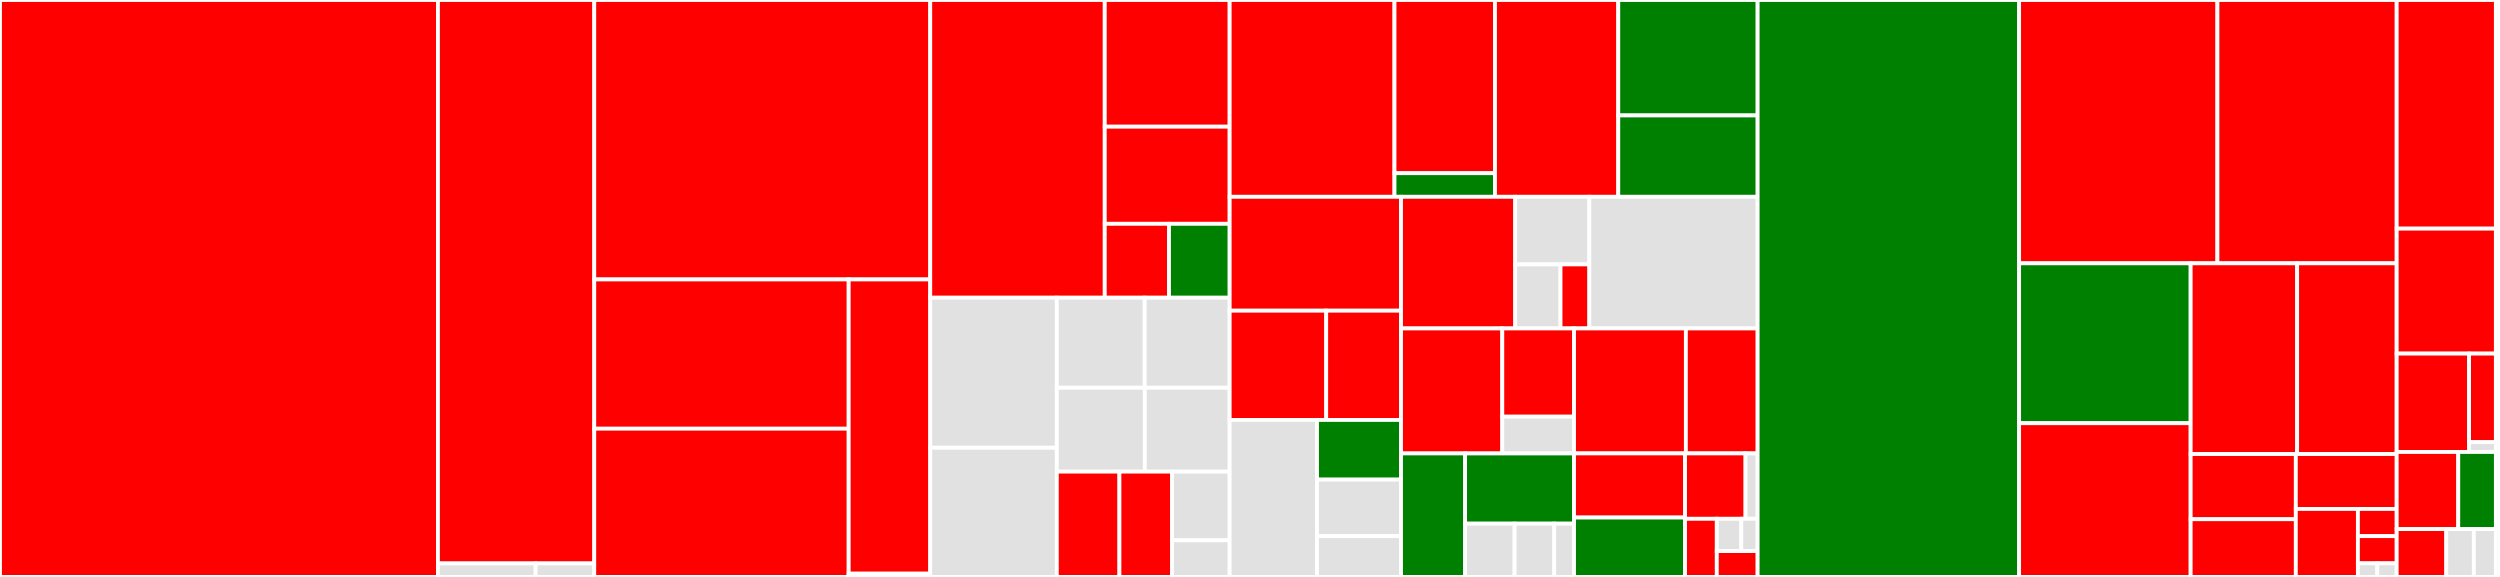<svg baseProfile="full" width="650" height="150" viewBox="0 0 650 150" version="1.1"
xmlns="http://www.w3.org/2000/svg" xmlns:ev="http://www.w3.org/2001/xml-events"
xmlns:xlink="http://www.w3.org/1999/xlink">

<rect x="0" y="0" width="650" height="150" fill="#333333" stroke="none"/>

<style>rect.s{mask:url(#mask);}</style>
<defs>
  <pattern id="white" width="4" height="4" patternUnits="userSpaceOnUse" patternTransform="rotate(45)">
    <rect width="2" height="2" transform="translate(0,0)" fill="white"></rect>
  </pattern>
  <mask id="mask">
    <rect x="0" y="0" width="100%" height="100%" fill="url(#white)"></rect>
  </mask>
</defs>

<rect x="0" y="0" width="113.86" height="150.0" fill="red" stroke="white" stroke-width="1" class=" tooltipped" data-content="server/k8s/client.go"><title>server/k8s/client.go</title></rect>
<rect x="113.86" y="0" width="40.647" height="146.491" fill="red" stroke="white" stroke-width="1" class=" tooltipped" data-content="server/k8s/converters.go"><title>server/k8s/converters.go</title></rect>
<rect x="113.86" y="146.491" width="25.405" height="3.509" fill="#e1e1e1" stroke="white" stroke-width="1" class=" tooltipped" data-content="server/k8s/errors.go"><title>server/k8s/errors.go</title></rect>
<rect x="139.264" y="146.491" width="15.243" height="3.509" fill="#e1e1e1" stroke="white" stroke-width="1" class=" tooltipped" data-content="server/k8s/k8s.go"><title>server/k8s/k8s.go</title></rect>
<rect x="154.507" y="0" width="87.356" height="72.653" fill="red" stroke="white" stroke-width="1" class=" tooltipped" data-content="server/app/app.go"><title>server/app/app.go</title></rect>
<rect x="154.507" y="72.653" width="66.151" height="38.808" fill="red" stroke="white" stroke-width="1" class=" tooltipped" data-content="server/app/models.go"><title>server/app/models.go</title></rect>
<rect x="154.507" y="111.461" width="66.151" height="38.539" fill="red" stroke="white" stroke-width="1" class=" tooltipped" data-content="server/app/fake.go"><title>server/app/fake.go</title></rect>
<rect x="220.658" y="72.653" width="21.205" height="76.506" fill="red" stroke="white" stroke-width="1" class=" tooltipped" data-content="server/app/handlers.go"><title>server/app/handlers.go</title></rect>
<rect x="220.658" y="149.159" width="21.205" height="0.841" fill="#e1e1e1" stroke="white" stroke-width="1" class=" tooltipped" data-content="server/app/cronjob.go"><title>server/app/cronjob.go</title></rect>
<rect x="241.863" y="0" width="45.373" height="77.405" fill="red" stroke="white" stroke-width="1" class=" tooltipped" data-content="server/deploy/deploy.go"><title>server/deploy/deploy.go</title></rect>
<rect x="287.236" y="0" width="32.475" height="32.938" fill="red" stroke="white" stroke-width="1" class=" tooltipped" data-content="server/deploy/config.go"><title>server/deploy/config.go</title></rect>
<rect x="287.236" y="32.938" width="32.475" height="25.253" fill="red" stroke="white" stroke-width="1" class=" tooltipped" data-content="server/deploy/handlers.go"><title>server/deploy/handlers.go</title></rect>
<rect x="287.236" y="58.191" width="16.701" height="19.214" fill="red" stroke="white" stroke-width="1" class=" tooltipped" data-content="server/deploy/responses.go"><title>server/deploy/responses.go</title></rect>
<rect x="303.938" y="58.191" width="15.774" height="19.214" fill="green" stroke="white" stroke-width="1" class=" tooltipped" data-content="server/deploy/fake.go"><title>server/deploy/fake.go</title></rect>
<rect x="241.863" y="77.405" width="32.907" height="39.006" fill="#e1e1e1" stroke="white" stroke-width="1" class=" tooltipped" data-content="server/spec/pod.go"><title>server/spec/pod.go</title></rect>
<rect x="241.863" y="116.411" width="32.907" height="33.589" fill="#e1e1e1" stroke="white" stroke-width="1" class=" tooltipped" data-content="server/spec/runner.go"><title>server/spec/runner.go</title></rect>
<rect x="274.771" y="77.405" width="22.851" height="23.405" fill="#e1e1e1" stroke="white" stroke-width="1" class=" tooltipped" data-content="server/spec/container.go"><title>server/spec/container.go</title></rect>
<rect x="297.622" y="77.405" width="22.089" height="23.405" fill="#e1e1e1" stroke="white" stroke-width="1" class=" tooltipped" data-content="server/spec/deploy.go"><title>server/spec/deploy.go</title></rect>
<rect x="274.771" y="100.81" width="22.879" height="21.818" fill="#e1e1e1" stroke="white" stroke-width="1" class=" tooltipped" data-content="server/spec/build.go"><title>server/spec/build.go</title></rect>
<rect x="297.649" y="100.81" width="22.062" height="21.818" fill="#e1e1e1" stroke="white" stroke-width="1" class=" tooltipped" data-content="server/spec/nginx.go"><title>server/spec/nginx.go</title></rect>
<rect x="274.771" y="122.628" width="16.283" height="27.372" fill="red" stroke="white" stroke-width="1" class=" tooltipped" data-content="server/spec/cloudsqlproxy.go"><title>server/spec/cloudsqlproxy.go</title></rect>
<rect x="291.053" y="122.628" width="13.678" height="27.372" fill="red" stroke="white" stroke-width="1" class=" tooltipped" data-content="server/spec/service.go"><title>server/spec/service.go</title></rect>
<rect x="304.731" y="122.628" width="14.98" height="17.851" fill="#e1e1e1" stroke="white" stroke-width="1" class=" tooltipped" data-content="server/spec/cronjob.go"><title>server/spec/cronjob.go</title></rect>
<rect x="304.731" y="140.479" width="14.98" height="9.521" fill="#e1e1e1" stroke="white" stroke-width="1" class=" tooltipped" data-content="server/spec/initcontainer.go"><title>server/spec/initcontainer.go</title></rect>
<rect x="319.711" y="0" width="42.854" height="51.169" fill="red" stroke="white" stroke-width="1" class=" tooltipped" data-content="server/build/build.go"><title>server/build/build.go</title></rect>
<rect x="362.566" y="0" width="26.131" height="45.029" fill="red" stroke="white" stroke-width="1" class=" tooltipped" data-content="server/build/handlers.go"><title>server/build/handlers.go</title></rect>
<rect x="362.566" y="45.029" width="26.131" height="6.14" fill="green" stroke="white" stroke-width="1" class=" tooltipped" data-content="server/build/fake.go"><title>server/build/fake.go</title></rect>
<rect x="388.696" y="0" width="32.054" height="51.169" fill="red" stroke="white" stroke-width="1" class=" tooltipped" data-content="server/team/team.go"><title>server/team/team.go</title></rect>
<rect x="420.75" y="0" width="36.235" height="30.012" fill="green" stroke="white" stroke-width="1" class=" tooltipped" data-content="server/team/fake.go"><title>server/team/fake.go</title></rect>
<rect x="420.75" y="30.012" width="36.235" height="21.156" fill="green" stroke="white" stroke-width="1" class=" tooltipped" data-content="server/team/handlers.go"><title>server/team/handlers.go</title></rect>
<rect x="319.711" y="51.169" width="44.555" height="29.609" fill="red" stroke="white" stroke-width="1" class=" tooltipped" data-content="server/user/user.go"><title>server/user/user.go</title></rect>
<rect x="319.711" y="80.778" width="25.102" height="28.409" fill="red" stroke="white" stroke-width="1" class=" tooltipped" data-content="server/user/fake.go"><title>server/user/fake.go</title></rect>
<rect x="344.813" y="80.778" width="19.454" height="28.409" fill="red" stroke="white" stroke-width="1" class=" tooltipped" data-content="server/user/handlers.go"><title>server/user/handlers.go</title></rect>
<rect x="319.711" y="109.187" width="22.714" height="40.813" fill="#e1e1e1" stroke="white" stroke-width="1" class=" tooltipped" data-content="server/service/service.go"><title>server/service/service.go</title></rect>
<rect x="342.426" y="109.187" width="21.841" height="15.509" fill="green" stroke="white" stroke-width="1" class=" tooltipped" data-content="server/service/handlers.go"><title>server/service/handlers.go</title></rect>
<rect x="342.426" y="124.696" width="21.841" height="14.693" fill="#e1e1e1" stroke="white" stroke-width="1" class=" tooltipped" data-content="server/service/fake.go"><title>server/service/fake.go</title></rect>
<rect x="342.426" y="139.389" width="21.841" height="10.611" fill="#e1e1e1" stroke="white" stroke-width="1" class=" tooltipped" data-content="server/service/responses.go"><title>server/service/responses.go</title></rect>
<rect x="364.266" y="51.169" width="29.691" height="34.226" fill="red" stroke="white" stroke-width="1" class=" tooltipped" data-content="server/storage/s3.go"><title>server/storage/s3.go</title></rect>
<rect x="393.957" y="51.169" width="19.273" height="17.575" fill="#e1e1e1" stroke="white" stroke-width="1" class=" tooltipped" data-content="server/storage/fake.go"><title>server/storage/fake.go</title></rect>
<rect x="393.957" y="68.744" width="11.778" height="16.65" fill="#e1e1e1" stroke="white" stroke-width="1" class=" tooltipped" data-content="server/storage/minio.go"><title>server/storage/minio.go</title></rect>
<rect x="405.735" y="68.744" width="7.495" height="16.65" fill="red" stroke="white" stroke-width="1" class=" tooltipped" data-content="server/storage/storage.go"><title>server/storage/storage.go</title></rect>
<rect x="413.23" y="51.169" width="43.755" height="34.226" fill="#e1e1e1" stroke="white" stroke-width="1" class=" tooltipped" data-content="server/server.go"><title>server/server.go</title></rect>
<rect x="364.266" y="85.394" width="26.329" height="32.501" fill="red" stroke="white" stroke-width="1" class=" tooltipped" data-content="server/exec/exec.go"><title>server/exec/exec.go</title></rect>
<rect x="390.596" y="85.394" width="18.65" height="22.942" fill="red" stroke="white" stroke-width="1" class=" tooltipped" data-content="server/exec/handlers.go"><title>server/exec/handlers.go</title></rect>
<rect x="390.596" y="108.336" width="18.65" height="9.559" fill="#e1e1e1" stroke="white" stroke-width="1" class=" tooltipped" data-content="server/exec/fake.go"><title>server/exec/fake.go</title></rect>
<rect x="364.266" y="117.895" width="16.659" height="32.105" fill="green" stroke="white" stroke-width="1" class=" tooltipped" data-content="server/cloudprovider/aws.go"><title>server/cloudprovider/aws.go</title></rect>
<rect x="380.925" y="117.895" width="28.32" height="18.256" fill="green" stroke="white" stroke-width="1" class=" tooltipped" data-content="server/cloudprovider/gce.go"><title>server/cloudprovider/gce.go</title></rect>
<rect x="380.925" y="136.151" width="12.873" height="13.849" fill="#e1e1e1" stroke="white" stroke-width="1" class=" tooltipped" data-content="server/cloudprovider/cloudprovider.go"><title>server/cloudprovider/cloudprovider.go</title></rect>
<rect x="393.798" y="136.151" width="10.298" height="13.849" fill="#e1e1e1" stroke="white" stroke-width="1" class=" tooltipped" data-content="server/cloudprovider/fake.go"><title>server/cloudprovider/fake.go</title></rect>
<rect x="404.097" y="136.151" width="5.149" height="13.849" fill="#e1e1e1" stroke="white" stroke-width="1" class=" tooltipped" data-content="server/cloudprovider/fallback.go"><title>server/cloudprovider/fallback.go</title></rect>
<rect x="409.246" y="85.394" width="29.082" height="32.49" fill="red" stroke="white" stroke-width="1" class=" tooltipped" data-content="server/middlewares.go"><title>server/middlewares.go</title></rect>
<rect x="438.328" y="85.394" width="18.657" height="32.49" fill="red" stroke="white" stroke-width="1" class=" tooltipped" data-content="server/database/database.go"><title>server/database/database.go</title></rect>
<rect x="409.246" y="117.884" width="28.865" height="16.676" fill="red" stroke="white" stroke-width="1" class=" tooltipped" data-content="server/secrets/file.go"><title>server/secrets/file.go</title></rect>
<rect x="409.246" y="134.56" width="28.865" height="15.44" fill="green" stroke="white" stroke-width="1" class=" tooltipped" data-content="server/healthcheck/server.go"><title>server/healthcheck/server.go</title></rect>
<rect x="438.111" y="117.884" width="15.728" height="17.003" fill="red" stroke="white" stroke-width="1" class=" tooltipped" data-content="server/auth/auth.go"><title>server/auth/auth.go</title></rect>
<rect x="453.839" y="117.884" width="3.146" height="17.003" fill="#e1e1e1" stroke="white" stroke-width="1" class=" tooltipped" data-content="server/auth/fake.go"><title>server/auth/fake.go</title></rect>
<rect x="438.111" y="134.887" width="8.257" height="15.113" fill="red" stroke="white" stroke-width="1" class=" tooltipped" data-content="server/teresa_errors/errors.go"><title>server/teresa_errors/errors.go</title></rect>
<rect x="446.368" y="134.887" width="6.37" height="8.396" fill="#e1e1e1" stroke="white" stroke-width="1" class=" tooltipped" data-content="server/validation/envvars.go"><title>server/validation/envvars.go</title></rect>
<rect x="452.738" y="134.887" width="4.247" height="8.396" fill="#e1e1e1" stroke="white" stroke-width="1" class=" tooltipped" data-content="server/validation/email.go"><title>server/validation/email.go</title></rect>
<rect x="446.368" y="143.283" width="10.616" height="6.717" fill="red" stroke="white" stroke-width="1" class=" tooltipped" data-content="server/uid/gen.go"><title>server/uid/gen.go</title></rect>
<rect x="456.985" y="0" width="67.983" height="150.0" fill="green" stroke="white" stroke-width="1" class=" tooltipped" data-content="client/cmd/app.go"><title>client/cmd/app.go</title></rect>
<rect x="524.968" y="0" width="51.56" height="68.462" fill="red" stroke="white" stroke-width="1" class=" tooltipped" data-content="client/cmd/deploy.go"><title>client/cmd/deploy.go</title></rect>
<rect x="576.528" y="0" width="46.612" height="68.462" fill="red" stroke="white" stroke-width="1" class=" tooltipped" data-content="client/cmd/build.go"><title>client/cmd/build.go</title></rect>
<rect x="524.968" y="68.462" width="44.604" height="41.568" fill="green" stroke="white" stroke-width="1" class=" tooltipped" data-content="client/cmd/team.go"><title>client/cmd/team.go</title></rect>
<rect x="524.968" y="110.031" width="44.604" height="39.969" fill="red" stroke="white" stroke-width="1" class=" tooltipped" data-content="client/cmd/service.go"><title>client/cmd/service.go</title></rect>
<rect x="569.572" y="68.462" width="27.683" height="49.588" fill="red" stroke="white" stroke-width="1" class=" tooltipped" data-content="client/cmd/config.go"><title>client/cmd/config.go</title></rect>
<rect x="597.254" y="68.462" width="25.885" height="49.588" fill="red" stroke="white" stroke-width="1" class=" tooltipped" data-content="client/cmd/user.go"><title>client/cmd/user.go</title></rect>
<rect x="569.572" y="118.051" width="27.342" height="16.953" fill="red" stroke="white" stroke-width="1" class=" tooltipped" data-content="client/cmd/root.go"><title>client/cmd/root.go</title></rect>
<rect x="569.572" y="135.003" width="27.342" height="14.997" fill="red" stroke="white" stroke-width="1" class=" tooltipped" data-content="client/cmd/exec.go"><title>client/cmd/exec.go</title></rect>
<rect x="596.914" y="118.051" width="26.226" height="14.275" fill="red" stroke="white" stroke-width="1" class=" tooltipped" data-content="client/cmd/login_cluster.go"><title>client/cmd/login_cluster.go</title></rect>
<rect x="596.914" y="132.326" width="16.139" height="17.674" fill="red" stroke="white" stroke-width="1" class=" tooltipped" data-content="client/cmd/validators.go"><title>client/cmd/validators.go</title></rect>
<rect x="613.053" y="132.326" width="10.087" height="7.07" fill="red" stroke="white" stroke-width="1" class=" tooltipped" data-content="client/cmd/version.go"><title>client/cmd/version.go</title></rect>
<rect x="613.053" y="139.396" width="10.087" height="7.07" fill="red" stroke="white" stroke-width="1" class=" tooltipped" data-content="client/cmd/completion.go"><title>client/cmd/completion.go</title></rect>
<rect x="613.053" y="146.465" width="5.043" height="3.535" fill="#e1e1e1" stroke="white" stroke-width="1" class=" tooltipped" data-content="client/cmd/create.go"><title>client/cmd/create.go</title></rect>
<rect x="618.096" y="146.465" width="5.043" height="3.535" fill="#e1e1e1" stroke="white" stroke-width="1" class=" tooltipped" data-content="client/cmd/delete.go"><title>client/cmd/delete.go</title></rect>
<rect x="623.14" y="0" width="25.791" height="59.447" fill="red" stroke="white" stroke-width="1" class=" tooltipped" data-content="client/tar/tar.go"><title>client/tar/tar.go</title></rect>
<rect x="623.14" y="59.447" width="25.791" height="32.488" fill="red" stroke="white" stroke-width="1" class=" tooltipped" data-content="client/config.go"><title>client/config.go</title></rect>
<rect x="623.14" y="91.935" width="18.82" height="25.576" fill="red" stroke="white" stroke-width="1" class=" tooltipped" data-content="client/url/url.go"><title>client/url/url.go</title></rect>
<rect x="641.96" y="91.935" width="6.97" height="23.018" fill="red" stroke="white" stroke-width="1" class=" tooltipped" data-content="client/url/http.go"><title>client/url/http.go</title></rect>
<rect x="641.96" y="114.954" width="6.97" height="2.558" fill="#e1e1e1" stroke="white" stroke-width="1" class=" tooltipped" data-content="client/url/fake.go"><title>client/url/fake.go</title></rect>
<rect x="623.14" y="117.512" width="16.008" height="20.046" fill="red" stroke="white" stroke-width="1" class=" tooltipped" data-content="client/client.go"><title>client/client.go</title></rect>
<rect x="639.148" y="117.512" width="9.783" height="20.046" fill="green" stroke="white" stroke-width="1" class=" tooltipped" data-content="client/errors.go"><title>client/errors.go</title></rect>
<rect x="623.14" y="137.558" width="12.895" height="12.442" fill="red" stroke="white" stroke-width="1" class=" tooltipped" data-content="client/password.go"><title>client/password.go</title></rect>
<rect x="636.035" y="137.558" width="7.164" height="12.442" fill="#e1e1e1" stroke="white" stroke-width="1" class=" tooltipped" data-content="client/getinput.go"><title>client/getinput.go</title></rect>
<rect x="643.199" y="137.558" width="5.731" height="12.442" fill="#e1e1e1" stroke="white" stroke-width="1" class=" tooltipped" data-content="client/sort.go"><title>client/sort.go</title></rect>
<rect x="648.93" y="0" width="1.07" height="150" fill="#e1e1e1" stroke="white" stroke-width="1" class=" tooltipped" data-content="goutil/channels.go"><title>goutil/channels.go</title></rect>
</svg>